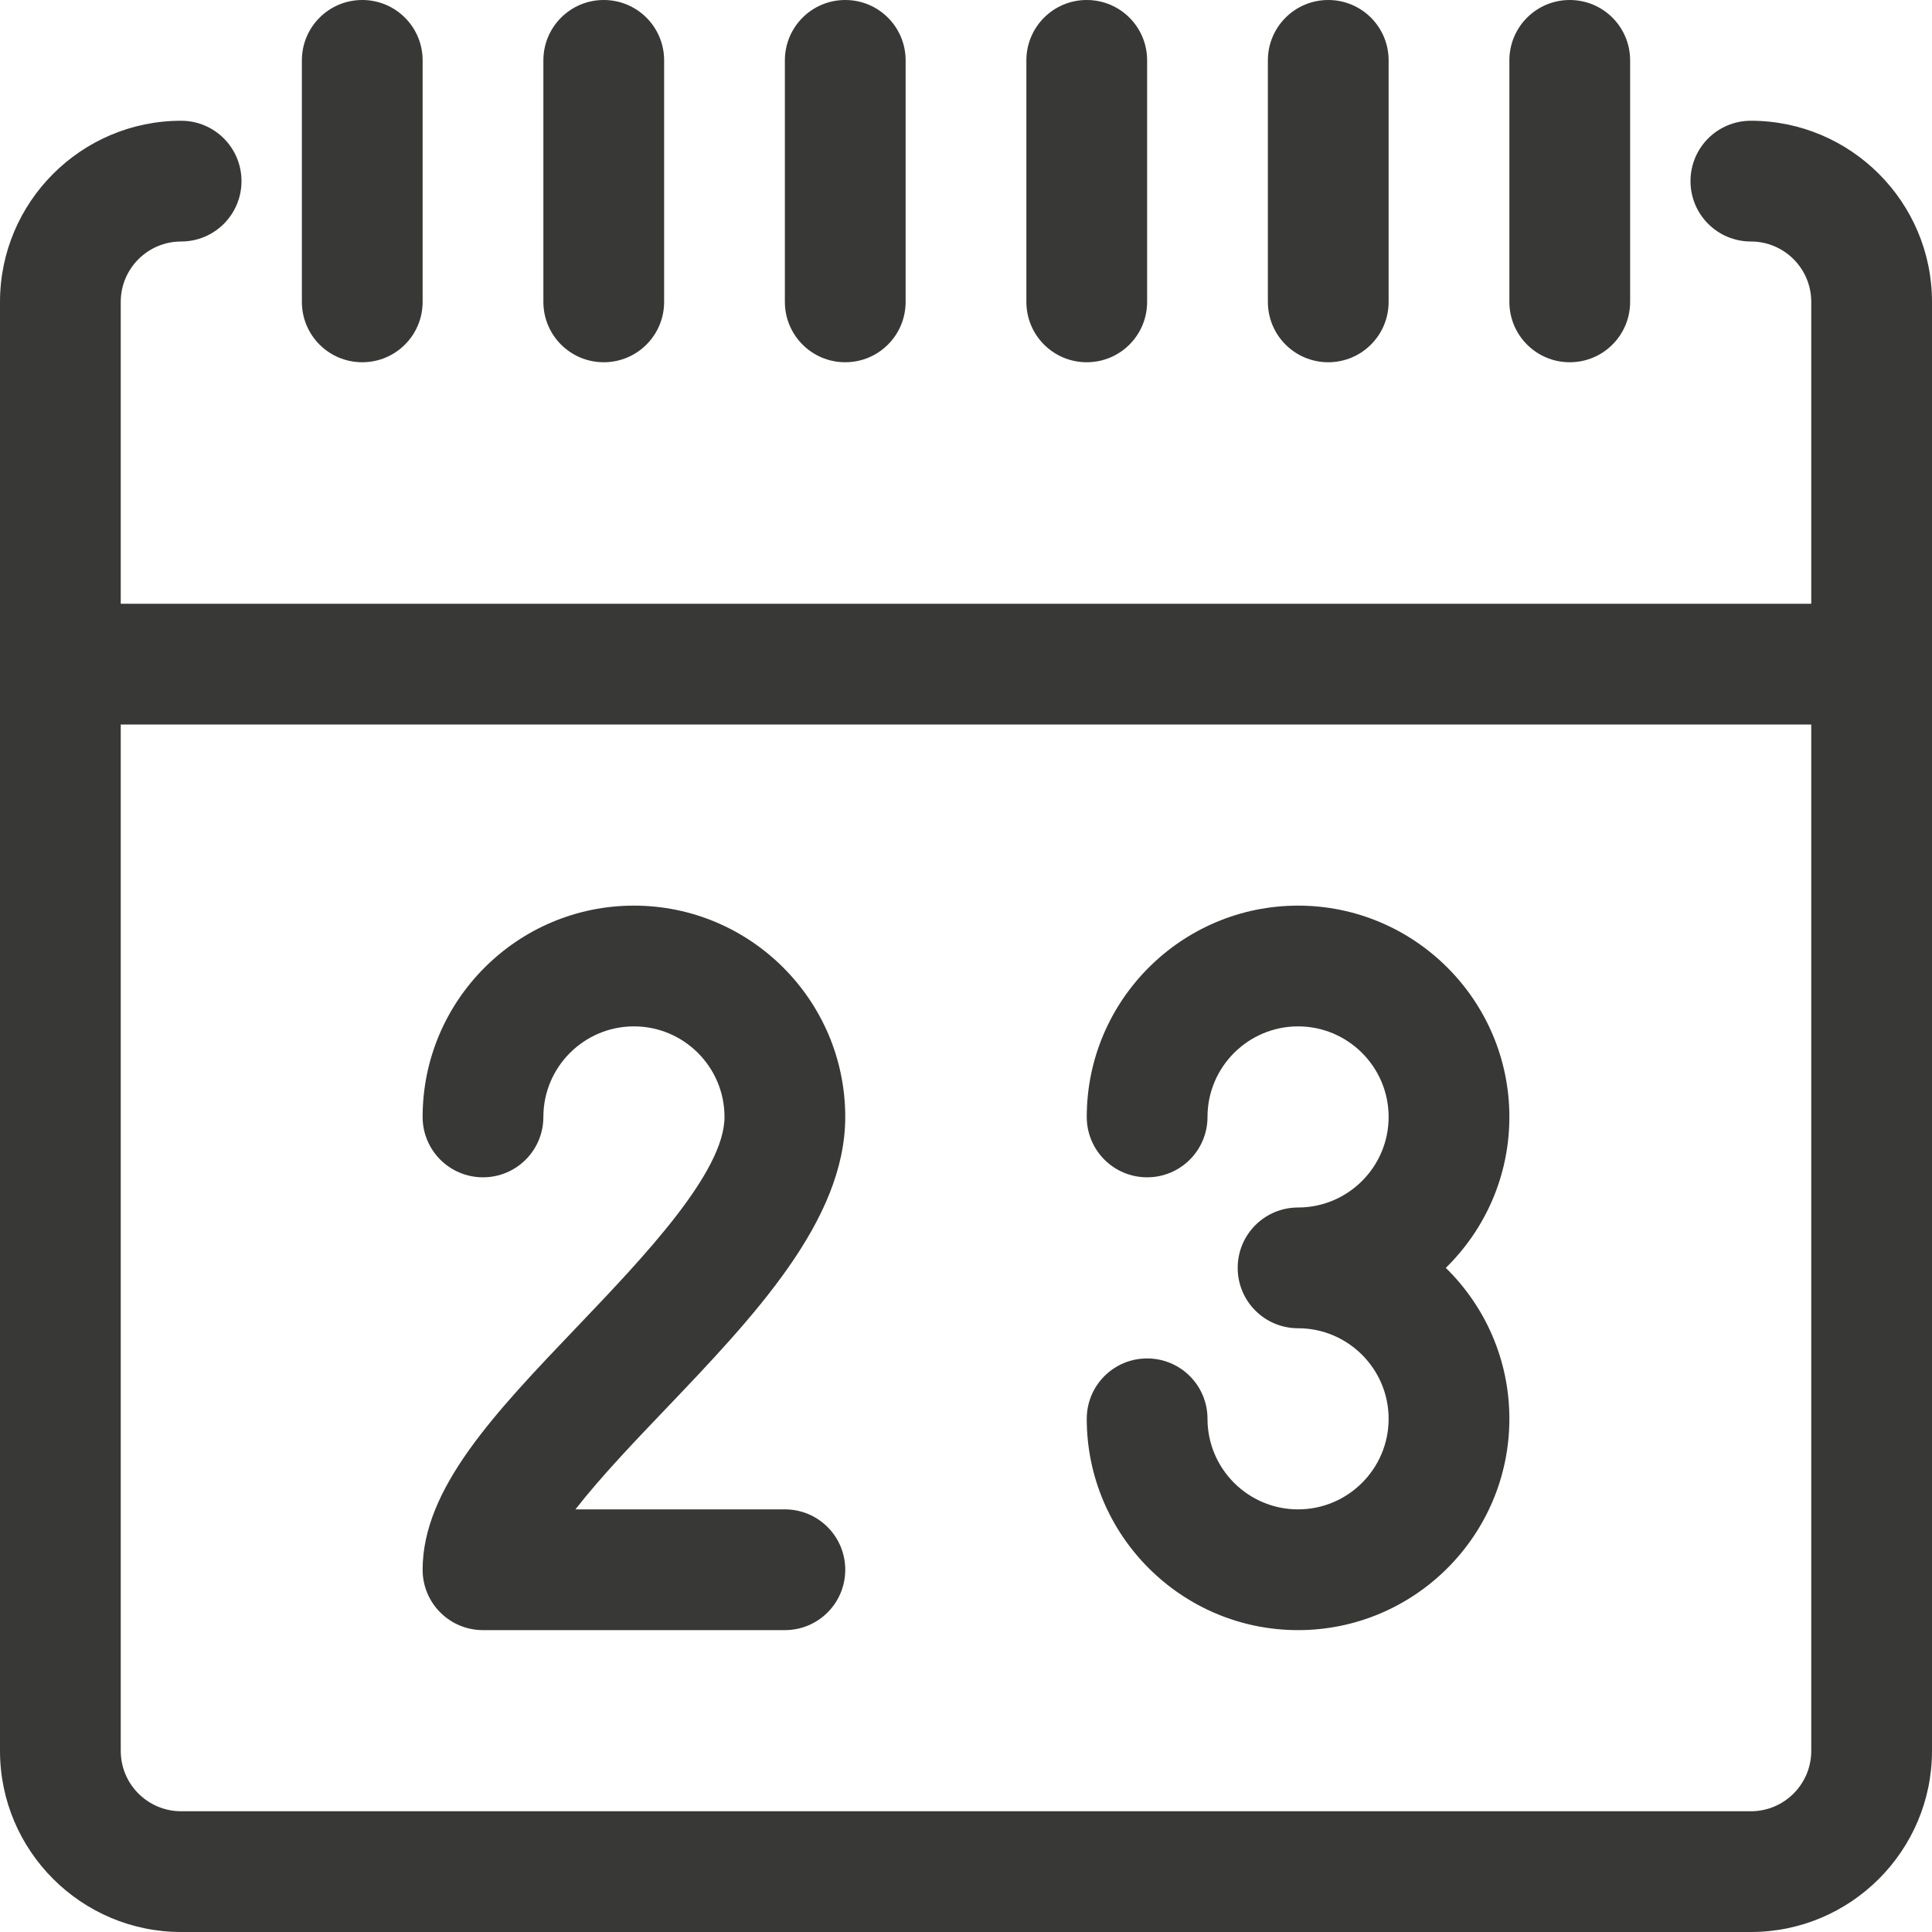 <svg xmlns="http://www.w3.org/2000/svg" width="32" height="32" viewBox="0 0 32 32">
  <path fill="#383936" fill-rule="evenodd" d="M32,48 C32,48.553 32.447,49 33,49 L38,49 C38.553,49 39,48.553 39,48 C39,47.447 38.553,47 38,47 L34.531,47 C34.946,46.466 35.531,45.854 36.015,45.348 C37.482,43.811 39,42.221 39,40.5 C39,38.57 37.43,37 35.5,37 C33.57,37 32,38.57 32,40.5 C32,41.053 32.447,41.5 33,41.5 C33.553,41.5 34,41.053 34,40.5 C34,39.673 34.673,39 35.5,39 C36.327,39 37,39.673 37,40.5 C37,41.419 35.651,42.831 34.568,43.966 C33.19,45.408 32,46.654 32,48 L32,48 Z M46.5,47 C45.673,47 45,46.327 45,45.5 C45,44.947 44.553,44.5 44,44.5 C43.447,44.5 43,44.947 43,45.5 C43,47.43 44.57,49 46.5,49 C48.43,49 50,47.43 50,45.5 C50,44.521 49.597,43.636 48.947,43 C49.597,42.364 50,41.479 50,40.5 C50,38.57 48.43,37 46.5,37 C44.57,37 43,38.57 43,40.5 C43,41.053 43.447,41.5 44,41.5 C44.553,41.5 45,41.053 45,40.5 C45,39.673 45.673,39 46.5,39 C47.327,39 48,39.673 48,40.5 C48,41.327 47.327,42 46.5,42 C45.947,42 45.5,42.447 45.5,43 C45.5,43.553 45.947,44 46.5,44 C47.327,44 48,44.673 48,45.5 C48,46.327 47.327,47 46.5,47 L46.5,47 Z M51,28 C51.553,28 52,27.553 52,27 L52,23 C52,22.447 51.553,22 51,22 C50.447,22 50,22.447 50,23 L50,27 C50,27.553 50.447,28 51,28 L51,28 Z M47,28 C47.553,28 48,27.553 48,27 L48,23 C48,22.447 47.553,22 47,22 C46.447,22 46,22.447 46,23 L46,27 C46,27.553 46.447,28 47,28 L47,28 Z M43,28 C43.553,28 44,27.553 44,27 L44,23 C44,22.447 43.553,22 43,22 C42.447,22 42,22.447 42,23 L42,27 C42,27.553 42.447,28 43,28 L43,28 Z M39,28 C39.553,28 40,27.553 40,27 L40,23 C40,22.447 39.553,22 39,22 C38.447,22 38,22.447 38,23 L38,27 C38,27.553 38.447,28 39,28 L39,28 Z M35,28 C35.553,28 36,27.553 36,27 L36,23 C36,22.447 35.553,22 35,22 C34.447,22 34,22.447 34,23 L34,27 C34,27.553 34.447,28 35,28 L35,28 Z M31,28 C31.553,28 32,27.553 32,27 L32,23 C32,22.447 31.553,22 31,22 C30.447,22 30,22.447 30,23 L30,27 C30,27.553 30.447,28 31,28 L31,28 Z M55,51 C55,51.552 54.552,52 54,52 L28,52 C27.448,52 27,51.552 27,51 L27,34 L55,34 L55,51 L55,51 Z M54,24 C53.447,24 53,24.447 53,25 C53,25.553 53.447,26 54,26 C54.552,26 55,26.448 55,27 L55,32 L27,32 L27,27 C27,26.448 27.448,26 28,26 C28.553,26 29,25.553 29,25 C29,24.447 28.553,24 28,24 C26.346,24 25,25.346 25,27 L25,51 C25,52.654 26.346,54 28,54 L54,54 C55.654,54 57,52.654 57,51 L57,27 C57,25.346 55.654,24 54,24 L54,24 Z" transform="translate(-25 -22)"/>
</svg>
